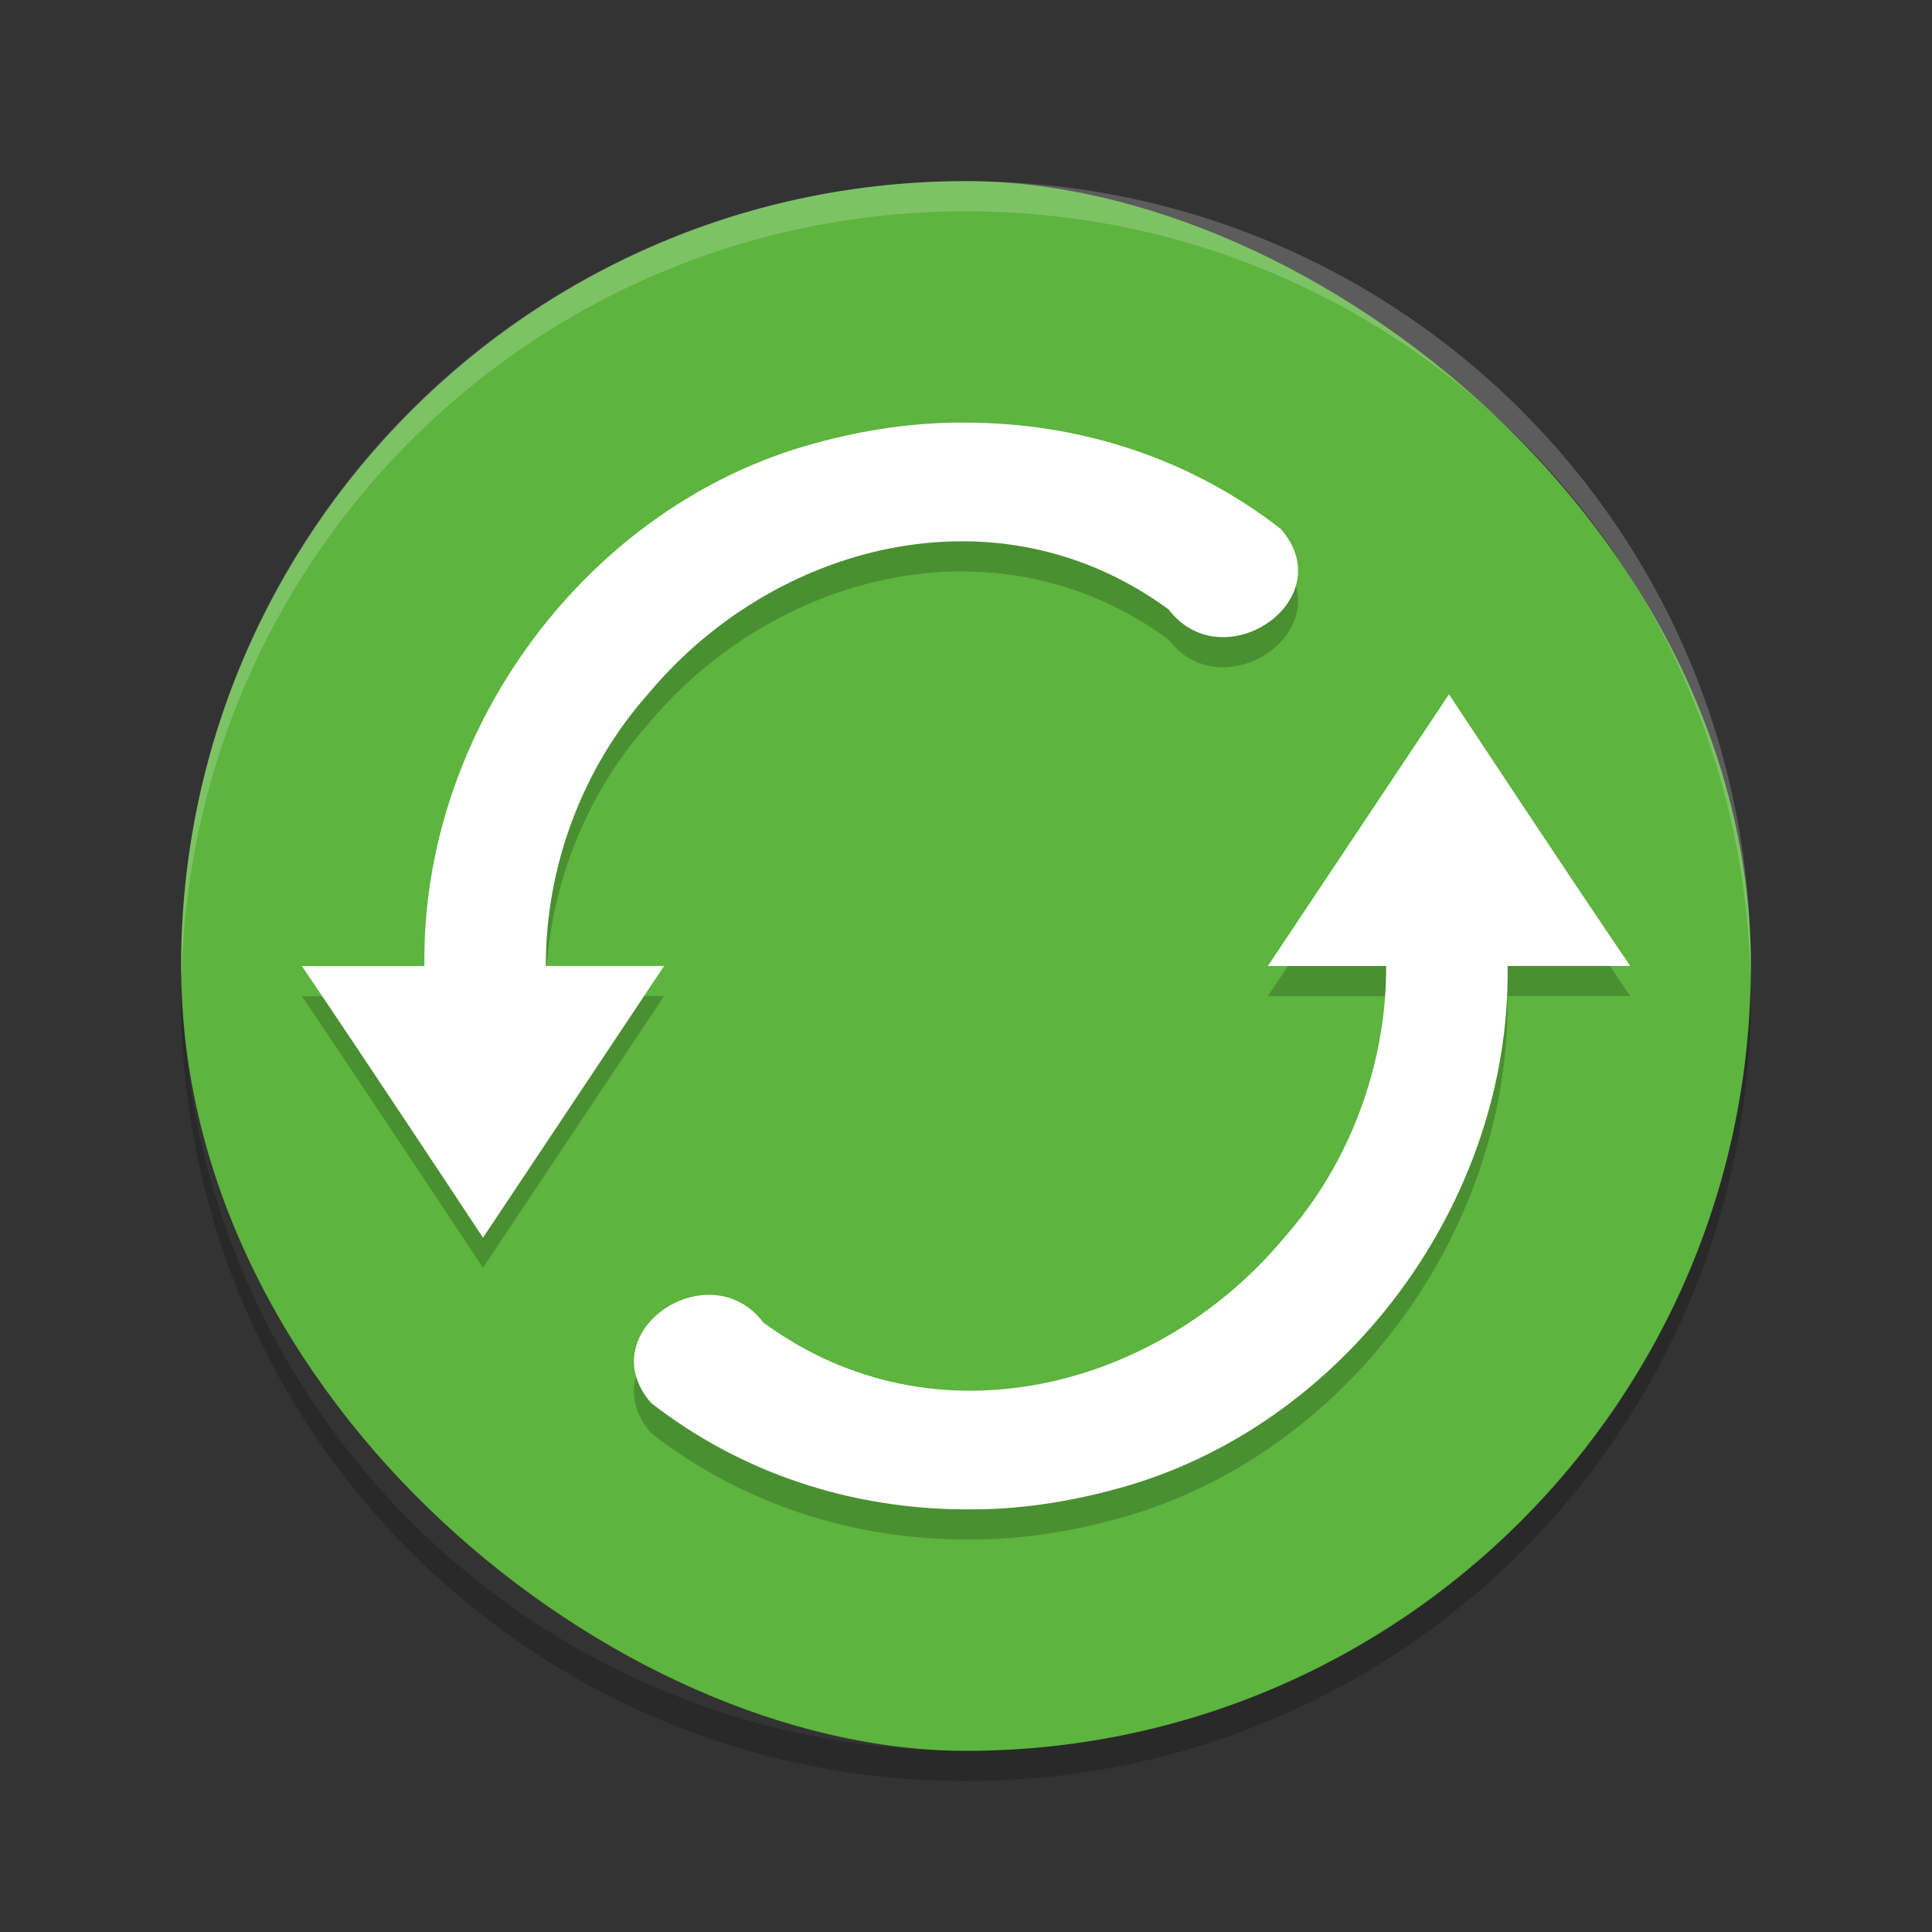 <svg xmlns="http://www.w3.org/2000/svg" width="64" height="64" version="1">
 <rect width="100%" height="100%" fill="#333333" stroke="none"/>
 <rect style="fill:#5db43e" width="52" height="52" x="-58" y="-58" rx="26" ry="26" transform="matrix(0,-1,-1,0,0,0)"/>
 <path style="opacity:0.2;fill:#ffffff" d="M 32 6 C 17.596 6 6 17.596 6 32 C 6 32.111 6.012 32.219 6.018 32.328 C 6.373 18.238 17.822 7 32 7 C 46.178 7 57.627 18.238 57.982 32.328 C 57.988 32.219 58 32.111 58 32 C 58 17.596 46.404 6 32 6 z"/>
 <path style="opacity:0.2" d="M 6.018,32.672 C 6.012,32.781 6,32.889 6,33 6,47.404 17.596,59 32,59 46.404,59 58,47.404 58,33 58,32.889 57.988,32.781 57.982,32.672 57.627,46.762 46.179,58 32,58 17.821,58 6.373,46.762 6.018,32.672 Z"/>
 <path style="opacity:0.2" d="m 32.002,14.999 c -1.682,-0.017 -3.353,0.232 -4.975,0.676 -7.553,2.026 -13.081,9.502 -12.967,17.326 l -4.061,0 c 2.07,3.044 6,8.998 6,8.998 0,0 6,-9.001 6,-9.002 l -3.918,0 c -0.014,-3.277 1.215,-6.572 3.396,-9.018 4.099,-4.929 11.523,-6.981 17.232,-2.793 1.81,2.369 5.758,-0.319 3.721,-2.662 -3,-2.336 -6.642,-3.517 -10.43,-3.525 z m 15.998,9 c 0,0 -6,8.999 -6,9 l 3.918,0 c 0.014,3.277 -1.215,6.574 -3.396,9.02 -4.099,4.929 -11.523,6.981 -17.232,2.793 -1.81,-2.369 -5.758,0.319 -3.721,2.662 3,2.336 6.642,3.517 10.43,3.525 1.682,0.017 3.353,-0.232 4.975,-0.676 7.553,-2.026 13.081,-9.502 12.967,-17.326 l 4.061,0 c -2.07,-3.044 -6,-8.998 -6,-8.998 z"/>
 <path style="fill:#ffffff" d="m 32.002,14 c -1.682,-0.017 -3.353,0.232 -4.975,0.676 -7.553,2.026 -13.081,9.502 -12.967,17.326 l -4.061,0 C 12.07,35.046 16,41 16,41 c 0,0 6,-9.001 6,-9.002 l -3.918,0 c -0.014,-3.277 1.215,-6.572 3.396,-9.018 4.099,-4.929 11.523,-6.981 17.232,-2.793 1.81,2.369 5.758,-0.319 3.721,-2.662 C 39.431,15.189 35.79,14.008 32.002,14 Z M 48,23 c 0,0 -6,8.999 -6,9 l 3.918,0 c 0.014,3.277 -1.215,6.574 -3.396,9.02 -4.099,4.929 -11.523,6.981 -17.232,2.793 -1.81,-2.369 -5.758,0.319 -3.721,2.662 3,2.336 6.642,3.517 10.43,3.525 1.682,0.017 3.353,-0.232 4.975,-0.676 7.553,-2.026 13.081,-9.502 12.967,-17.326 l 4.061,0 C 51.93,28.954 48,23 48,23 Z"/>
</svg>
